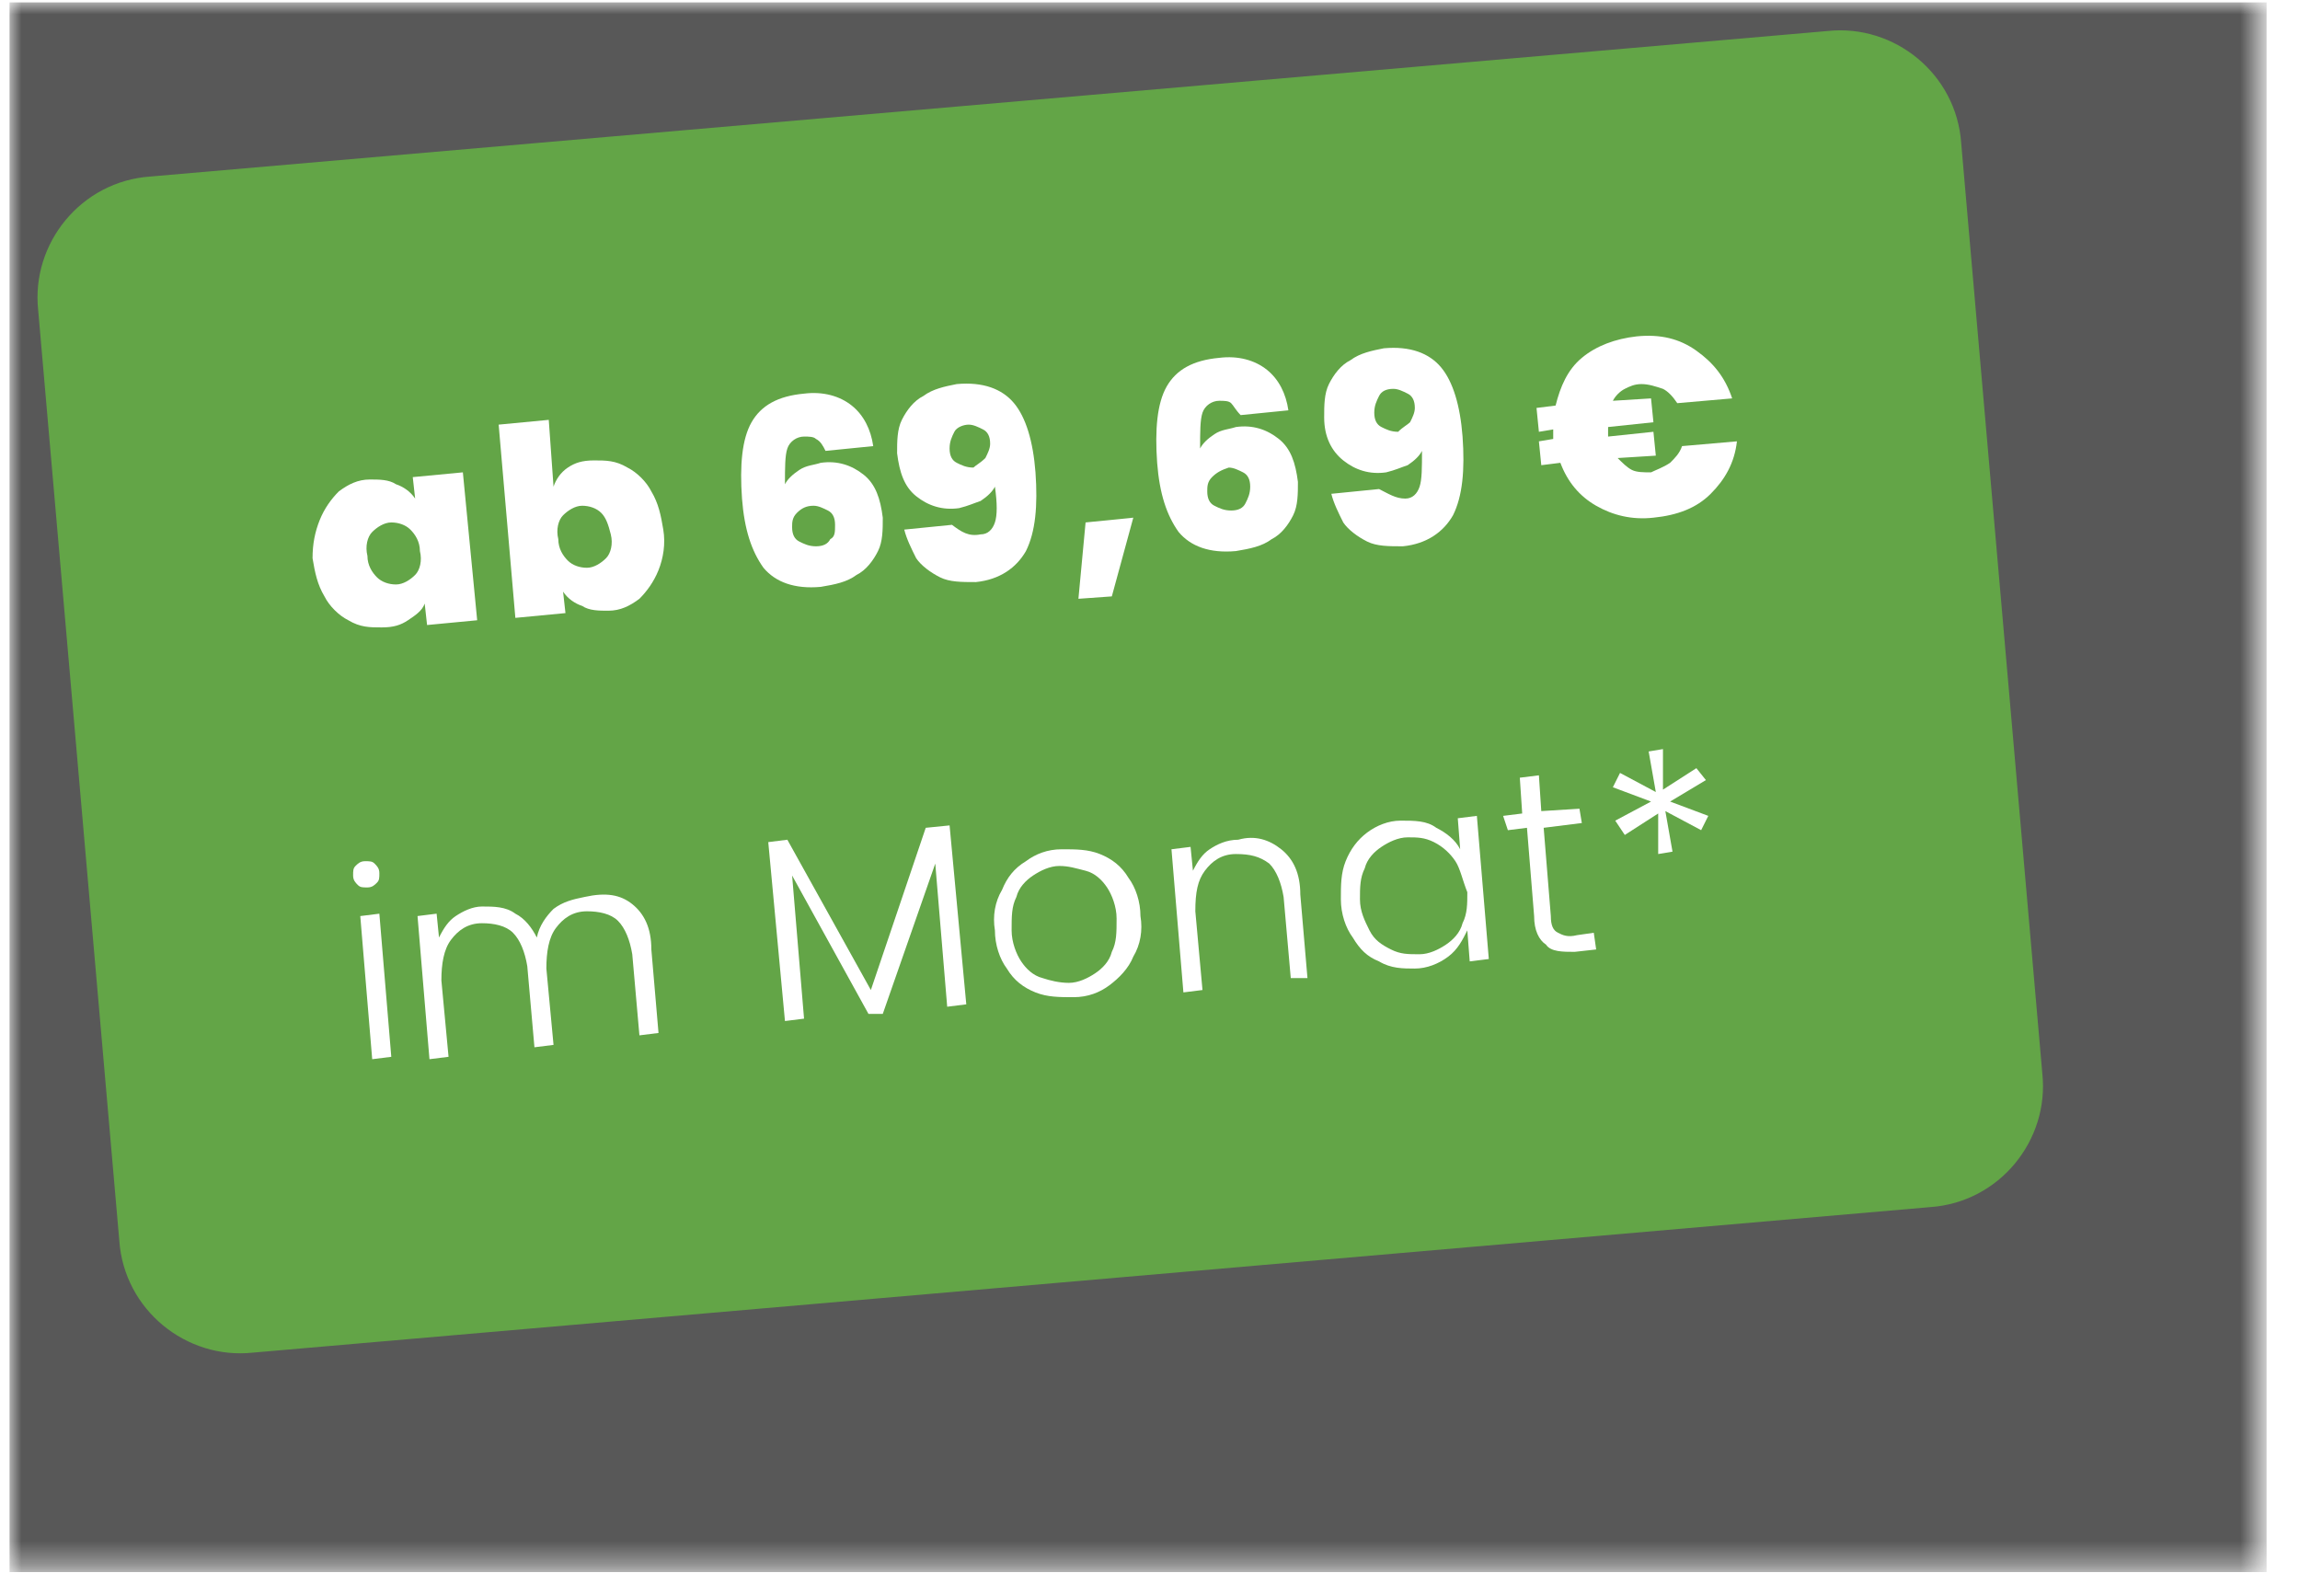 <?xml version="1.0" encoding="utf-8"?>
<!-- Generator: Adobe Illustrator 27.2.0, SVG Export Plug-In . SVG Version: 6.00 Build 0)  -->
<svg version="1.1" id="Ebene_1" xmlns="http://www.w3.org/2000/svg" xmlns:xlink="http://www.w3.org/1999/xlink" x="0px" y="0px"
	 viewBox="0 0 96.4 66.9" style="enable-background:new 0 0 96.4 66.9;" xml:space="preserve">
<style type="text/css">
	.st0{clip-path:url(#SVGID_00000011709583423789545690000000719609995033751227_);}
	.st1{filter:url(#Adobe_OpacityMaskFilter);}
	.st2{clip-path:url(#SVGID_00000051383160976406921710000015007951595722236322_);}
	.st3{clip-path:url(#SVGID_00000057859142528116102240000006663103318391096208_);}
	
		.st4{clip-path:url(#SVGID_00000051383160976406921710000015007951595722236322_);mask:url(#SVGID_00000132085266013791978830000000043374013214008223_);}
	
		.st5{opacity:0.7;clip-path:url(#SVGID_00000179629008157701490720000001677816198505290149_);fill:#121212;enable-background:new    ;}
	.st6{clip-path:url(#SVGID_00000022525359811831517850000016520120720849882018_);fill:#63A547;}
	.st7{clip-path:url(#SVGID_00000012455756429580335300000000192044648579787421_);}
	.st8{enable-background:new    ;}
	.st9{fill:#FFFFFF;}
	.st10{clip-path:url(#SVGID_00000172437203634184239420000000923208899310062516_);}
</style>
<g>
	<g>
		<g>
			<defs>
				<rect id="SVGID_1_" x="-10.2" y="-8.5" width="115.5" height="77"/>
			</defs>
			<clipPath id="SVGID_00000169540648982492052310000006038530716581190808_">
				<use xlink:href="#SVGID_1_"  style="overflow:visible;"/>
			</clipPath>
			<g style="clip-path:url(#SVGID_00000169540648982492052310000006038530716581190808_);">
				<g>
					<defs>
						<rect id="SVGID_00000176005144965577312510000008064761736838710454_" x="-10.2" y="-8.5" width="115.5" height="77"/>
					</defs>
					<clipPath id="SVGID_00000018226150792705423950000014570319384276909956_">
						<use xlink:href="#SVGID_00000176005144965577312510000008064761736838710454_"  style="overflow:visible;"/>
					</clipPath>
					<defs>
						<filter id="Adobe_OpacityMaskFilter" filterUnits="userSpaceOnUse" x="0.4" y="0.1" width="94.6" height="65.8">
							<feColorMatrix  type="matrix" values="1 0 0 0 0  0 1 0 0 0  0 0 1 0 0  0 0 0 1 0"/>
						</filter>
					</defs>
					
						<mask maskUnits="userSpaceOnUse" x="0.4" y="0.1" width="94.6" height="65.8" id="SVGID_00000132085266013791978830000000043374013214008223_">
						<g class="st1">
							<g>
								<g>
									<defs>
										<rect id="SVGID_00000138539778803606992630000000090668465024486026_" x="-10.2" y="-8.5" width="115.5" height="77"/>
									</defs>
									
										<clipPath id="SVGID_00000129908970536964759790000001780944873962268570_" style="clip-path:url(#SVGID_00000018226150792705423950000014570319384276909956_);">
										<use xlink:href="#SVGID_00000138539778803606992630000000090668465024486026_"  style="overflow:visible;"/>
									</clipPath>
								</g>
								<g>
									<defs>
										<rect id="SVGID_00000093165974125247444670000013516713246235743116_" x="-10.2" y="-8.5" width="115.5" height="77"/>
									</defs>
									<defs>
										<rect id="SVGID_00000013192024067293646990000012674049681296805798_" x="-10.2" y="-8.5" width="115.2" height="77.8"/>
									</defs>
									
										<clipPath id="SVGID_00000028294404785004179270000011408697881720060590_" style="clip-path:url(#SVGID_00000018226150792705423950000014570319384276909956_);">
										<use xlink:href="#SVGID_00000093165974125247444670000013516713246235743116_"  style="overflow:visible;"/>
									</clipPath>
									
										<clipPath id="SVGID_00000065059021381498528350000001403357577193396637_" style="clip-path:url(#SVGID_00000028294404785004179270000011408697881720060590_);">
										<use xlink:href="#SVGID_00000013192024067293646990000012674049681296805798_"  style="overflow:visible;"/>
									</clipPath>
									<g>
									</g>
								</g>
							</g>
						</g>
					</mask>
					
						<g style="clip-path:url(#SVGID_00000018226150792705423950000014570319384276909956_);mask:url(#SVGID_00000132085266013791978830000000043374013214008223_);">
						<g>
							<g>
								<defs>
									<rect id="SVGID_00000057828378438420308560000005378072382145021314_" x="0.4" y="0.1" width="94.6" height="65.8"/>
								</defs>
								<clipPath id="SVGID_00000163784609110116440540000006405636768284858044_">
									<use xlink:href="#SVGID_00000057828378438420308560000005378072382145021314_"  style="overflow:visible;"/>
								</clipPath>
								
									<rect x="0.4" y="0.1" style="opacity:0.7;clip-path:url(#SVGID_00000163784609110116440540000006405636768284858044_);fill:#121212;enable-background:new    ;" width="94.6" height="65.8"/>
							</g>
						</g>
					</g>
				</g>
				<g>
					<defs>
						<rect id="SVGID_00000164500080711843921840000012349393884596748424_" x="-10.2" y="-8.5" width="115.5" height="77"/>
					</defs>
					<clipPath id="SVGID_00000105394156236831912280000013694322302132751783_">
						<use xlink:href="#SVGID_00000164500080711843921840000012349393884596748424_"  style="overflow:visible;"/>
					</clipPath>
					<path style="clip-path:url(#SVGID_00000105394156236831912280000013694322302132751783_);fill:#63A547;" d="M6.3,7.4
						c-2.9,0.2-5,2.8-4.7,5.6L5,52c0.2,2.9,2.8,5,5.6,4.7l70.3-6.1c2.9-0.2,5-2.8,4.7-5.6L82.2,6c-0.2-2.9-2.8-5-5.6-4.7L6.3,7.4z"
						/>
				</g>
			</g>
		</g>
		<g>
			<defs>
				<rect id="SVGID_00000121240190263400361060000011036893553381158330_" x="-10.2" y="-8.5" width="115.5" height="77"/>
			</defs>
			<clipPath id="SVGID_00000079461167527412612220000001455777849806049415_">
				<use xlink:href="#SVGID_00000121240190263400361060000011036893553381158330_"  style="overflow:visible;"/>
			</clipPath>
			<g style="clip-path:url(#SVGID_00000079461167527412612220000001455777849806049415_);">
				<g class="st8">
					<path class="st9" d="M13.4,21.8c0.2-0.5,0.5-0.9,0.8-1.2c0.4-0.3,0.8-0.5,1.3-0.5c0.4,0,0.8,0,1.1,0.2c0.3,0.1,0.6,0.3,0.8,0.6
						L17.3,20l2.1-0.2L20,26l-2.1,0.2l-0.1-0.9c-0.1,0.3-0.4,0.5-0.7,0.7c-0.3,0.2-0.6,0.3-1.1,0.3c-0.5,0-0.9,0-1.4-0.3
						c-0.4-0.2-0.8-0.6-1-1c-0.3-0.5-0.4-1-0.5-1.6C13.1,22.8,13.2,22.3,13.4,21.8z M17.2,22.2c-0.2-0.2-0.5-0.3-0.8-0.3
						c-0.3,0-0.6,0.2-0.8,0.4c-0.2,0.2-0.3,0.6-0.2,1c0,0.4,0.2,0.7,0.4,0.9c0.2,0.2,0.5,0.3,0.8,0.3c0.3,0,0.6-0.2,0.8-0.4
						c0.2-0.2,0.3-0.6,0.2-1C17.6,22.7,17.4,22.4,17.2,22.2z"/>
				</g>
				<g class="st8">
					<path class="st9" d="M23.8,19.6c0.3-0.2,0.6-0.3,1.1-0.3c0.5,0,0.9,0,1.4,0.3c0.4,0.2,0.8,0.6,1,1c0.3,0.5,0.4,1,0.5,1.6
						c0.1,0.6,0,1.2-0.2,1.7c-0.2,0.5-0.5,0.9-0.8,1.2c-0.4,0.3-0.8,0.5-1.3,0.5c-0.4,0-0.8,0-1.1-0.2c-0.3-0.1-0.6-0.3-0.8-0.6
						l0.1,0.9l-2.1,0.2l-0.7-8.1l2.1-0.2l0.2,2.8C23.3,20.1,23.5,19.8,23.8,19.6z M25.2,21.5c-0.2-0.2-0.5-0.3-0.8-0.3
						s-0.6,0.2-0.8,0.4c-0.2,0.2-0.3,0.6-0.2,1c0,0.4,0.2,0.7,0.4,0.9c0.2,0.2,0.5,0.3,0.8,0.3c0.3,0,0.6-0.2,0.8-0.4
						c0.2-0.2,0.3-0.6,0.2-1C25.5,22,25.4,21.7,25.2,21.5z"/>
				</g>
				<g class="st8">
					<path class="st9" d="M34.2,18.4c-0.1-0.1-0.3-0.1-0.5-0.1c-0.3,0-0.6,0.2-0.7,0.5c-0.1,0.3-0.1,0.8-0.1,1.5
						c0.1-0.2,0.3-0.4,0.6-0.6c0.3-0.2,0.6-0.2,0.9-0.3c0.7-0.1,1.3,0.1,1.8,0.5c0.5,0.4,0.7,1,0.8,1.8c0,0.5,0,1-0.2,1.4
						c-0.2,0.4-0.5,0.8-0.9,1c-0.4,0.3-0.9,0.4-1.5,0.5c-1.1,0.1-1.9-0.2-2.4-0.8c-0.5-0.7-0.8-1.6-0.9-2.9c-0.1-1.4,0-2.5,0.4-3.2
						c0.4-0.7,1.1-1.1,2.2-1.2c0.8-0.1,1.5,0.1,2,0.5c0.5,0.4,0.8,1,0.9,1.7l-2,0.2C34.5,18.7,34.4,18.5,34.2,18.4z M33.4,21.5
						c-0.2,0.2-0.2,0.4-0.2,0.6c0,0.3,0.1,0.5,0.3,0.6c0.2,0.1,0.4,0.2,0.7,0.2c0.3,0,0.5-0.1,0.6-0.3C35,22.5,35,22.3,35,22
						c0-0.3-0.1-0.5-0.3-0.6c-0.2-0.1-0.4-0.2-0.6-0.2C33.8,21.2,33.6,21.3,33.4,21.5z"/>
					<path class="st9" d="M41.1,22.4c0.3,0,0.5-0.2,0.6-0.5c0.1-0.3,0.1-0.8,0-1.5c-0.1,0.2-0.3,0.4-0.6,0.6
						c-0.3,0.1-0.5,0.2-0.9,0.3c-0.7,0.1-1.3-0.1-1.8-0.5c-0.5-0.4-0.7-1-0.8-1.8c0-0.5,0-1,0.2-1.4c0.2-0.4,0.5-0.8,0.9-1
						c0.4-0.3,0.9-0.4,1.4-0.5c1.1-0.1,1.9,0.2,2.4,0.8c0.5,0.6,0.8,1.6,0.9,2.9c0.1,1.4,0,2.5-0.4,3.3c-0.4,0.7-1.1,1.2-2.1,1.3
						c-0.6,0-1.1,0-1.5-0.2c-0.4-0.2-0.8-0.5-1-0.8c-0.2-0.4-0.4-0.8-0.5-1.2l2-0.2C40.3,22.3,40.6,22.5,41.1,22.4z M41.3,19.2
						c0.1-0.2,0.2-0.4,0.2-0.6c0-0.3-0.1-0.5-0.3-0.6c-0.2-0.1-0.4-0.2-0.6-0.2s-0.5,0.1-0.6,0.3c-0.1,0.2-0.2,0.4-0.2,0.7
						c0,0.3,0.1,0.5,0.3,0.6c0.2,0.1,0.4,0.2,0.7,0.2C40.9,19.5,41.1,19.4,41.3,19.2z"/>
				</g>
				<g class="st8">
					<path class="st9" d="M47.5,21.7L46.6,25l-1.4,0.1l0.3-3.2L47.5,21.7z"/>
					<path class="st9" d="M51.6,16.9c-0.1-0.1-0.3-0.1-0.5-0.1c-0.3,0-0.6,0.2-0.7,0.5c-0.1,0.3-0.1,0.8-0.1,1.5
						c0.1-0.2,0.3-0.4,0.6-0.6c0.3-0.2,0.6-0.2,0.9-0.3c0.7-0.1,1.3,0.1,1.8,0.5c0.5,0.4,0.7,1,0.8,1.8c0,0.5,0,1-0.2,1.4
						c-0.2,0.4-0.5,0.8-0.9,1c-0.4,0.3-0.9,0.4-1.5,0.5c-1.1,0.1-1.9-0.2-2.4-0.8c-0.5-0.7-0.8-1.6-0.9-2.9c-0.1-1.4,0-2.5,0.4-3.2
						c0.4-0.7,1.1-1.1,2.2-1.2c0.8-0.1,1.5,0.1,2,0.5c0.5,0.4,0.8,1,0.9,1.7l-2,0.2C51.8,17.2,51.7,17,51.6,16.9z M50.8,20
						c-0.2,0.2-0.2,0.4-0.2,0.6c0,0.3,0.1,0.5,0.3,0.6c0.2,0.1,0.4,0.2,0.7,0.2c0.3,0,0.5-0.1,0.6-0.3c0.1-0.2,0.2-0.4,0.2-0.7
						c0-0.3-0.1-0.5-0.3-0.6c-0.2-0.1-0.4-0.2-0.6-0.2C51.2,19.7,51,19.8,50.8,20z"/>
				</g>
				<g class="st8">
					<path class="st9" d="M58.9,20.9c0.3,0,0.5-0.2,0.6-0.5c0.1-0.3,0.1-0.8,0.1-1.5c-0.1,0.2-0.3,0.4-0.6,0.6
						c-0.3,0.1-0.5,0.2-0.9,0.3c-0.7,0.1-1.3-0.1-1.8-0.5c-0.5-0.4-0.8-1-0.8-1.8c0-0.5,0-1,0.2-1.4c0.2-0.4,0.5-0.8,0.9-1
						c0.4-0.3,0.9-0.4,1.4-0.5c1.1-0.1,1.9,0.2,2.4,0.8s0.8,1.6,0.9,2.9c0.1,1.4,0,2.5-0.4,3.3c-0.4,0.7-1.1,1.2-2.1,1.3
						c-0.6,0-1.1,0-1.5-0.2c-0.4-0.2-0.8-0.5-1-0.8c-0.2-0.4-0.4-0.8-0.5-1.2l2-0.2C58.2,20.7,58.5,20.9,58.9,20.9z M59.1,17.7
						c0.1-0.2,0.2-0.4,0.2-0.6c0-0.3-0.1-0.5-0.3-0.6s-0.4-0.2-0.6-0.2c-0.3,0-0.5,0.1-0.6,0.3c-0.1,0.2-0.2,0.4-0.2,0.7
						c0,0.3,0.1,0.5,0.3,0.6c0.2,0.1,0.4,0.2,0.7,0.2C58.8,17.9,59,17.8,59.1,17.7z"/>
				</g>
				<g class="st8">
					<path class="st9" d="M70,19.4c0.2-0.2,0.4-0.4,0.5-0.7l2.3-0.2c-0.1,0.9-0.5,1.6-1.1,2.2c-0.6,0.6-1.4,0.9-2.4,1
						c-0.9,0.1-1.7-0.1-2.4-0.5c-0.7-0.4-1.2-1-1.5-1.8l-0.8,0.1l-0.1-1l0.6-0.1l0-0.2c0-0.1,0-0.2,0-0.2l-0.6,0.1l-0.1-1l0.8-0.1
						c0.2-0.8,0.5-1.5,1.1-2c0.6-0.5,1.4-0.8,2.3-0.9c1-0.1,1.8,0.1,2.5,0.6s1.2,1.1,1.5,2l-2.3,0.2c-0.2-0.3-0.4-0.5-0.6-0.6
						c-0.3-0.1-0.6-0.2-0.9-0.2c-0.3,0-0.5,0.1-0.7,0.2c-0.2,0.1-0.4,0.3-0.5,0.5l1.6-0.1l0.1,1l-1.9,0.2c0,0.1,0,0.1,0,0.2
						c0,0.1,0,0.2,0,0.2l1.9-0.2l0.1,1l-1.6,0.1c0.2,0.2,0.4,0.4,0.6,0.5c0.2,0.1,0.5,0.1,0.8,0.1C69.4,19.7,69.7,19.6,70,19.4z"/>
				</g>
			</g>
		</g>
		<g>
			<defs>
				<rect id="SVGID_00000157295367726180503040000013990332694039689897_" x="-10.2" y="-8.5" width="115.5" height="77"/>
			</defs>
			<clipPath id="SVGID_00000152239308219287970830000002032094341786018494_">
				<use xlink:href="#SVGID_00000157295367726180503040000013990332694039689897_"  style="overflow:visible;"/>
			</clipPath>
			<g style="clip-path:url(#SVGID_00000152239308219287970830000002032094341786018494_);">
				<g class="st8">
					<path class="st9" d="M15,37.1c-0.1-0.1-0.2-0.2-0.2-0.4s0-0.3,0.1-0.4c0.1-0.1,0.2-0.2,0.4-0.2c0.2,0,0.3,0,0.4,0.1
						c0.1,0.1,0.2,0.2,0.2,0.4s0,0.3-0.1,0.4c-0.1,0.1-0.2,0.2-0.4,0.2C15.2,37.2,15.1,37.2,15,37.1z M15.9,38.3l0.5,6l-0.8,0.1
						l-0.5-6L15.9,38.3z"/>
					<path class="st9" d="M26.5,37.9c0.5,0.4,0.8,1,0.8,1.9l0.3,3.5l-0.8,0.1l-0.3-3.4c-0.1-0.6-0.3-1.1-0.6-1.4
						c-0.3-0.3-0.8-0.4-1.3-0.4c-0.6,0-1,0.3-1.3,0.7c-0.3,0.4-0.4,1-0.4,1.7l0.3,3.2l-0.8,0.1l-0.3-3.4c-0.1-0.6-0.3-1.1-0.6-1.4
						c-0.3-0.3-0.8-0.4-1.3-0.4c-0.6,0-1,0.3-1.3,0.7c-0.3,0.4-0.4,1-0.4,1.7l0.3,3.2l-0.8,0.1l-0.5-6l0.8-0.1l0.1,1
						c0.2-0.4,0.4-0.7,0.7-0.9c0.3-0.2,0.7-0.4,1.1-0.4c0.5,0,1,0,1.4,0.3c0.4,0.2,0.7,0.6,0.9,1c0.1-0.5,0.4-0.9,0.7-1.2
						c0.4-0.3,0.8-0.4,1.3-0.5C25.4,37.4,26,37.5,26.5,37.9z"/>
				</g>
				<g class="st8">
					<path class="st9" d="M39.8,34.6l0.7,7.5l-0.8,0.1l-0.5-6L37,42.5l-0.6,0l-3.2-5.8l0.5,6l-0.8,0.1l-0.7-7.5l0.8-0.1l3.5,6.3
						l2.3-6.8L39.8,34.6z"/>
				</g>
				<g class="st8">
					<path class="st9" d="M43.4,41.6c-0.5-0.2-0.9-0.5-1.2-1c-0.3-0.4-0.5-1-0.5-1.6c-0.1-0.6,0-1.2,0.3-1.7c0.2-0.5,0.5-0.9,1-1.2
						c0.4-0.3,0.9-0.5,1.5-0.5s1.1,0,1.6,0.2c0.5,0.2,0.9,0.5,1.2,1c0.3,0.4,0.5,1,0.5,1.6c0.1,0.6,0,1.2-0.3,1.7
						c-0.2,0.5-0.6,0.9-1,1.2c-0.4,0.3-0.9,0.5-1.5,0.5S43.9,41.8,43.4,41.6z M45.9,40.8c0.3-0.2,0.6-0.5,0.7-0.9
						c0.2-0.4,0.2-0.8,0.2-1.4c0-0.5-0.2-1-0.4-1.3c-0.2-0.3-0.5-0.6-0.9-0.7s-0.7-0.2-1.1-0.2s-0.8,0.2-1.1,0.4
						c-0.3,0.2-0.6,0.5-0.7,0.9c-0.2,0.4-0.2,0.8-0.2,1.4c0,0.5,0.2,1,0.4,1.3c0.2,0.3,0.5,0.6,0.9,0.7c0.3,0.1,0.7,0.2,1.1,0.2
						S45.6,41,45.9,40.8z"/>
				</g>
				<g class="st8">
					<path class="st9" d="M53.7,35.6c0.5,0.4,0.8,1,0.8,1.9l0.3,3.5L54.1,41l-0.3-3.4c-0.1-0.6-0.3-1.1-0.6-1.4
						c-0.4-0.3-0.8-0.4-1.4-0.4c-0.6,0-1,0.3-1.3,0.7c-0.3,0.4-0.4,0.9-0.4,1.7l0.3,3.3l-0.8,0.1l-0.5-6l0.8-0.1l0.1,1
						c0.2-0.4,0.4-0.7,0.7-0.9c0.3-0.2,0.7-0.4,1.2-0.4C52.6,35,53.2,35.2,53.7,35.6z"/>
				</g>
				<g class="st8">
					<path class="st9" d="M56.4,36.1c0.2-0.5,0.5-0.9,0.9-1.2c0.4-0.3,0.9-0.5,1.4-0.5c0.6,0,1.1,0,1.5,0.3c0.4,0.2,0.8,0.5,1,0.9
						l-0.1-1.3l0.8-0.1l0.5,6l-0.8,0.1L61.5,39c-0.2,0.4-0.4,0.8-0.8,1.1c-0.4,0.3-0.9,0.5-1.4,0.5c-0.5,0-1,0-1.5-0.3
						c-0.5-0.2-0.8-0.5-1.1-1c-0.3-0.4-0.5-1-0.5-1.6S56.2,36.6,56.4,36.1z M61,36.1c-0.2-0.3-0.5-0.6-0.9-0.8
						c-0.4-0.2-0.7-0.2-1.1-0.2c-0.4,0-0.8,0.2-1.1,0.4c-0.3,0.2-0.6,0.5-0.7,0.9c-0.2,0.4-0.2,0.8-0.2,1.3c0,0.5,0.2,0.9,0.4,1.3
						c0.2,0.4,0.5,0.6,0.9,0.8c0.4,0.2,0.7,0.2,1.2,0.2c0.4,0,0.8-0.2,1.1-0.4c0.3-0.2,0.6-0.5,0.7-0.9c0.2-0.4,0.2-0.8,0.2-1.3
						C61.3,36.9,61.2,36.4,61,36.1z"/>
					<path class="st9" d="M64.7,34.7l0.3,3.7c0,0.4,0.1,0.6,0.3,0.7c0.2,0.1,0.4,0.2,0.8,0.1l0.7-0.1l0.1,0.7L66,39.9
						c-0.5,0-1,0-1.2-0.3c-0.3-0.2-0.5-0.6-0.5-1.2l-0.3-3.7l-0.8,0.1L63,34.2l0.8-0.1l-0.1-1.5l0.8-0.1l0.1,1.5l1.6-0.1l0.1,0.6
						L64.7,34.7z"/>
				</g>
				<g class="st8">
					<path class="st9" d="M71.1,32.2l0.4,0.5L70,33.6l1.6,0.6l-0.3,0.6l-1.5-0.8l0.3,1.7l-0.6,0.1l0-1.7L68.1,35l-0.4-0.6l1.5-0.8
						l-1.6-0.6l0.3-0.6l1.5,0.8l-0.3-1.7l0.6-0.1l0,1.7L71.1,32.2z"/>
				</g>
			</g>
		</g>
	</g>
</g>
</svg>
